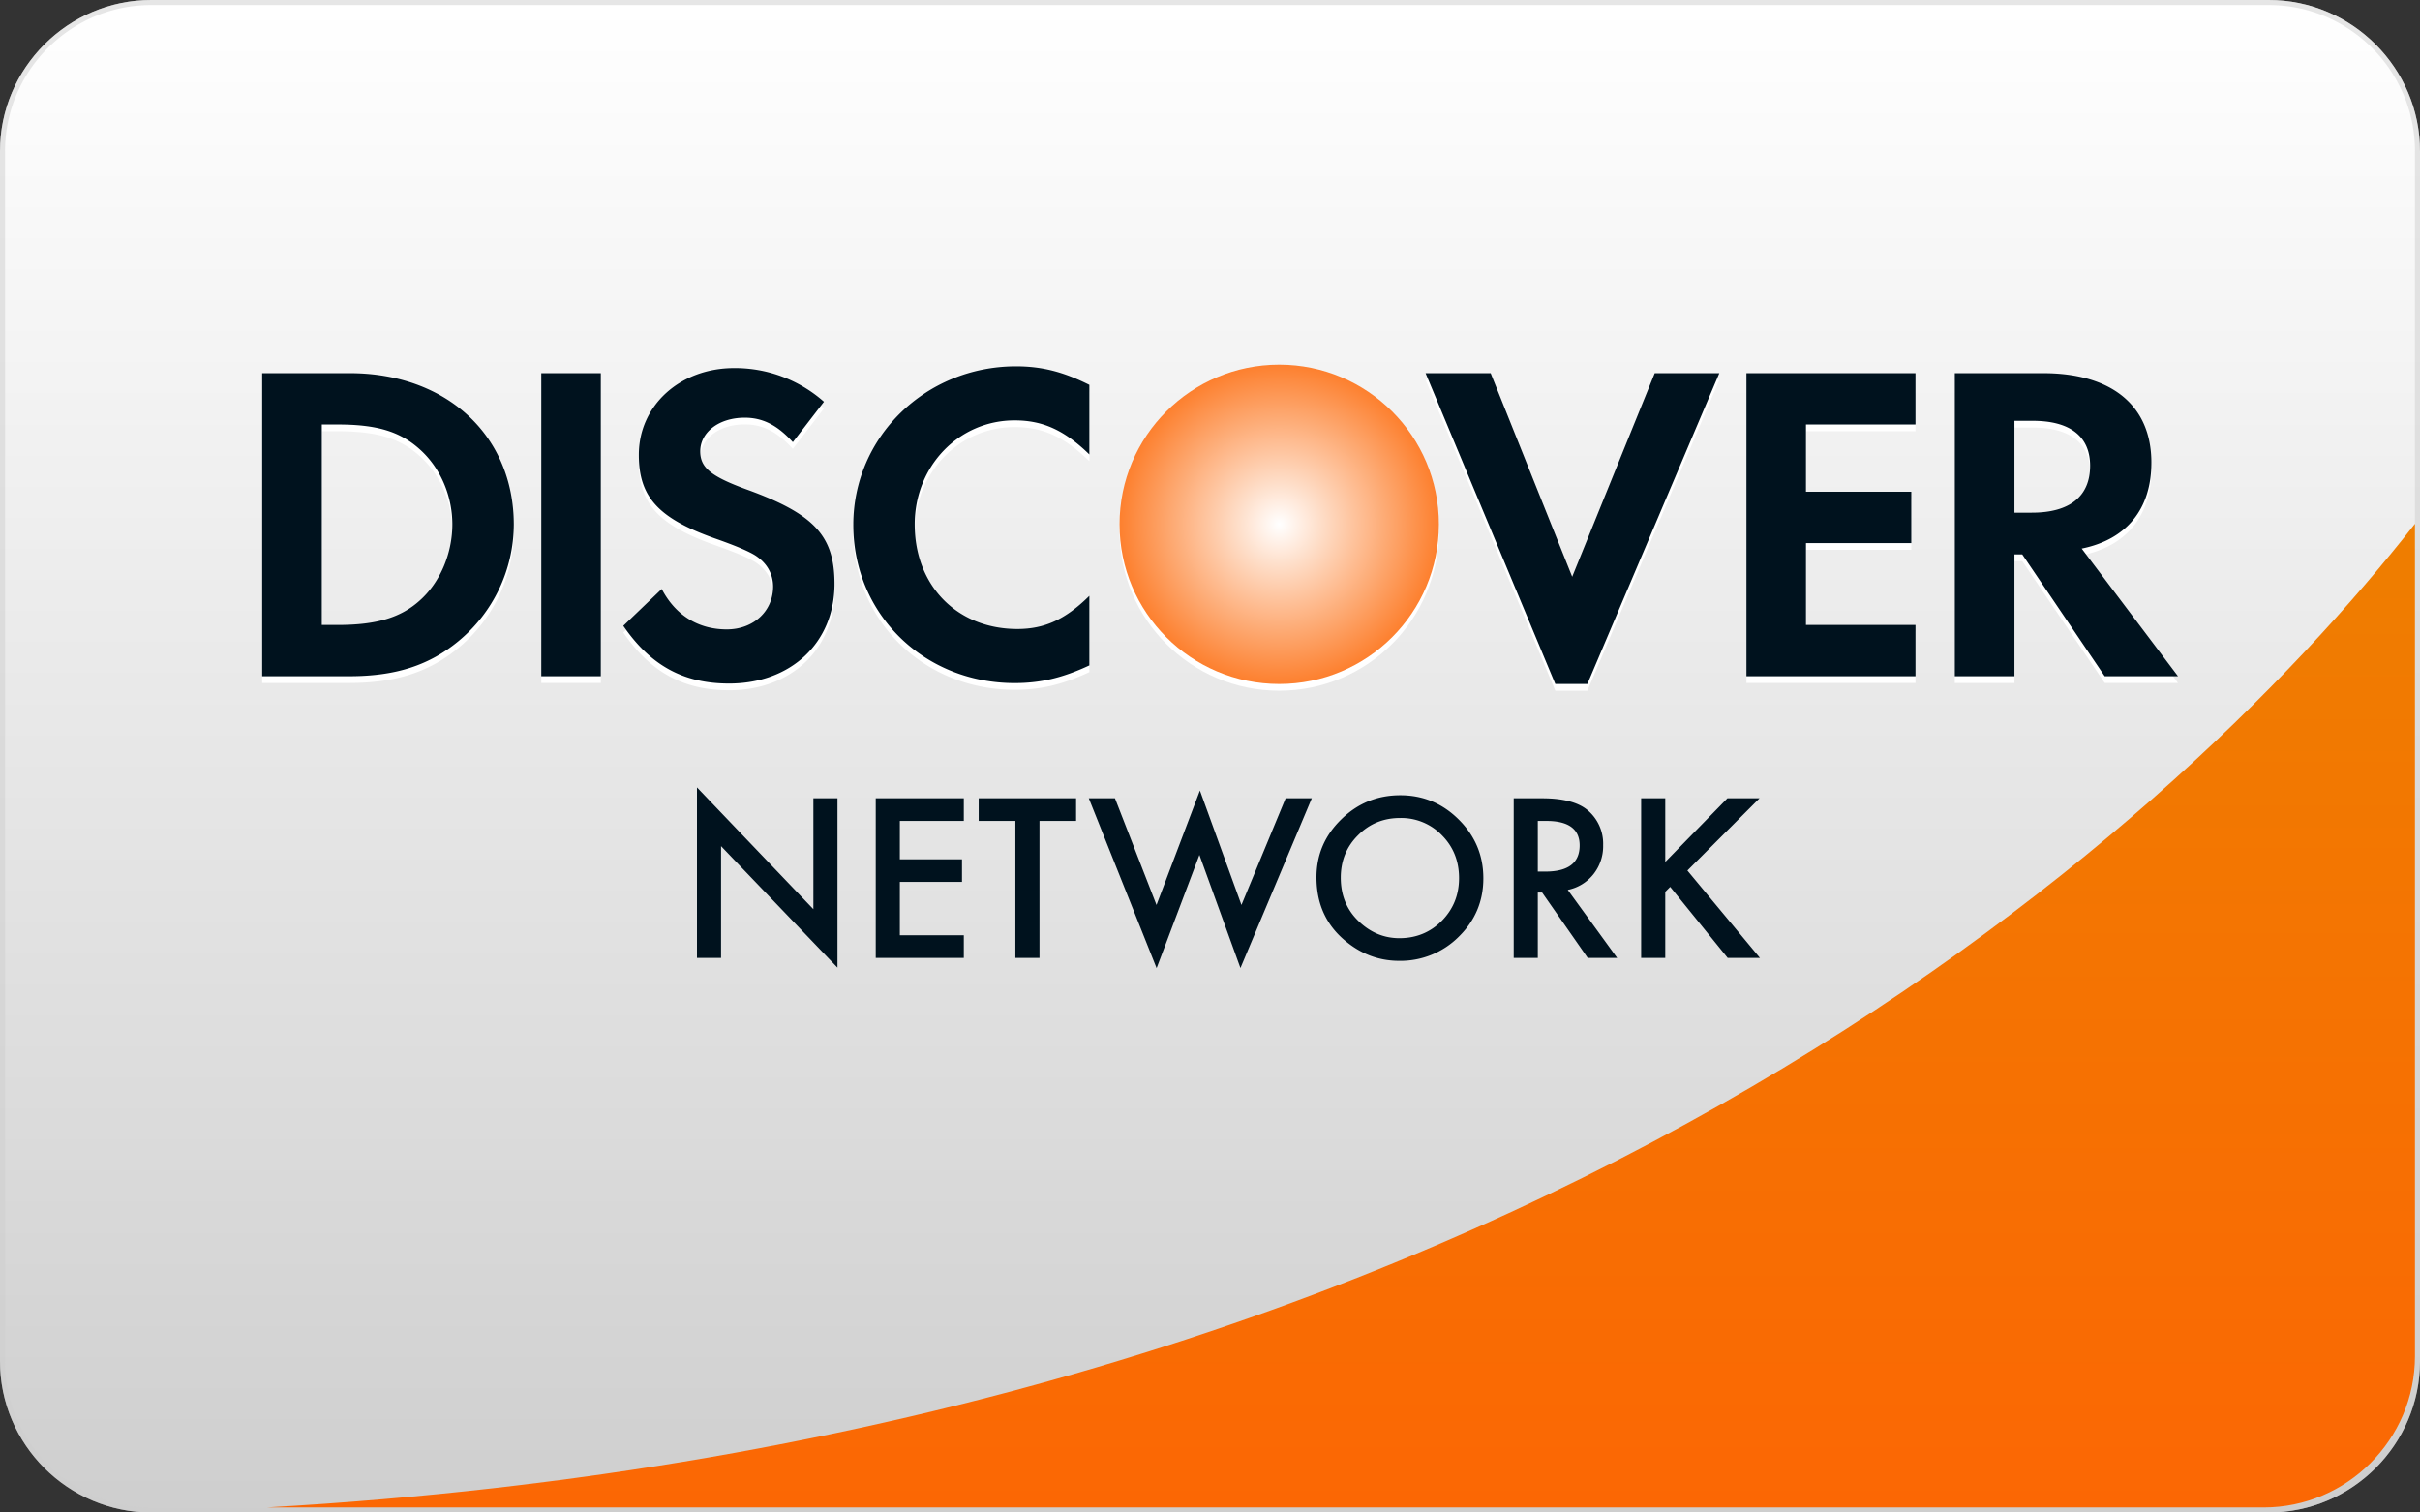 <svg aria-hidden="true" data-testid="credit-card-logo_discover" xmlns="http://www.w3.org/2000/svg" viewBox="0 0 48 30">
  <rect x="0" y="0" width="48" height="30" fill="#333333" stroke="none"/>
  <linearGradient id="a" gradientUnits="userSpaceOnUse" x1="24" y1=".1" x2="24" y2="29.689">
    <stop offset="0" stop-color="#FFFFFF"/>
    <stop offset="1" stop-color="#CFCFCF"/>
  </linearGradient>
  <path fill="url(#a)" d="M48 27c0 1.65-1.35 3-3 3H3c-1.65 0-3-1.35-3-3V3c0-1.65 1.35-3 3-3h42c1.65 0 3 1.35 3 3v24z"/>
  <path fill="#CFCFCF" d="M45 .1c1.599 0 2.9 1.301 2.9 2.9v24c0 1.599-1.301 2.9-2.9 2.9H3A2.903 2.903 0 0 1 .1 27V3C.1 1.401 1.401.1 3 .1h42m0-.1H3C1.35 0 0 1.35 0 3v24c0 1.65 1.35 3 3 3h42c1.65 0 3-1.35 3-3V3c0-1.65-1.35-3-3-3z" opacity=".5"/>
  <linearGradient id="b" gradientUnits="userSpaceOnUse" x1="26.593" y1="30.835" x2="26.593" y2="9.599">
    <stop offset="0" stop-color="#FC6604"/>
    <stop offset="1" stop-color="#EE7F00"/>
  </linearGradient>
  <path fill="url(#b)" d="M5.287 29.9H44.9c1.65 0 3-1.35 3-3V10.389C43.084 16.54 30.141 28.487 5.287 29.9z"/>
  <g fill="#FFF">
    <circle cx="25.373" cy="10.533" r="3.167"/>
    <path d="M8.319 12.05c-.373.334-.855.479-1.619.479h-.317V8.554H6.7c.764 0 1.227.135 1.619.486.409.36.653.919.653 1.495 0 .578-.244 1.156-.653 1.515zM6.938 7.536H5.2v6.011h1.729c.917 0 1.58-.215 2.162-.694a3.014 3.014 0 0 0 1.1-2.309c0-1.775-1.337-3.008-3.253-3.008m3.798 6.01h1.181v-6.01h-1.181v6.01m4.072-3.705c-.71-.261-.919-.433-.919-.756 0-.379.372-.667.882-.667.354 0 .645.144.955.485l.617-.801a2.66 2.66 0 0 0-1.782-.668c-1.071 0-1.89.739-1.89 1.721 0 .83.381 1.253 1.49 1.651.464.162.699.269.818.343.236.153.355.369.355.621 0 .487-.391.847-.919.847-.563 0-1.017-.279-1.29-.802l-.762.731c.544.792 1.198 1.145 2.099 1.145 1.227 0 2.09-.812 2.09-1.975 0-.954-.399-1.387-1.744-1.875m2.117.703c0 1.768 1.4 3.138 3.2 3.138.509 0 .945-.1 1.482-.351v-1.38c-.473.469-.891.658-1.428.658-1.19 0-2.036-.856-2.036-2.074 0-1.153.872-2.064 1.982-2.064.563 0 .99.198 1.482.676v-1.38c-.519-.26-.946-.367-1.455-.367-1.791 0-3.227 1.397-3.227 3.144m14.259 1.029-1.617-4.037h-1.291l2.573 6.164h.636l2.617-6.164h-1.281l-1.637 4.037m3.456 1.973h3.353v-1.017h-2.172v-1.624h2.089V9.887h-2.089V8.554h2.172V7.536H34.64v6.01m5.66-3.244h-.344V8.481h.363c.738 0 1.138.307 1.138.892-.001.604-.4.929-1.157.929zm2.372-.992c0-1.126-.78-1.774-2.145-1.774h-1.754v6.011h1.183V11.13h.155l1.635 2.416H43.2l-1.91-2.532c.892-.18 1.382-.785 1.382-1.704"/>
  </g>
  <radialGradient id="c" cx="25.373" cy="10.4" r="3.809" gradientUnits="userSpaceOnUse">
    <stop offset="0" stop-color="#FFFFFF"/>
    <stop offset="1" stop-color="#FC6604"/>
  </radialGradient>
  <circle fill="url(#c)" cx="25.373" cy="10.4" r="3.167"/>
  <path fill="#00121E" d="M8.319 11.917c-.373.334-.855.479-1.619.479h-.317V8.42H6.7c.764 0 1.227.135 1.619.486.409.361.653.919.653 1.495 0 .579-.244 1.157-.653 1.516zM6.938 7.402H5.2v6.011h1.729c.917 0 1.58-.215 2.162-.694a3.014 3.014 0 0 0 1.1-2.309c0-1.774-1.337-3.008-3.253-3.008m3.798 6.011h1.181V7.402h-1.181v6.011m4.072-3.705c-.71-.261-.919-.433-.919-.756 0-.379.372-.667.882-.667.354 0 .645.144.955.485l.617-.801a2.66 2.66 0 0 0-1.782-.668c-1.071 0-1.89.739-1.89 1.721 0 .83.381 1.253 1.49 1.651.464.162.699.269.818.343.236.153.355.369.355.621 0 .487-.391.847-.919.847-.563 0-1.017-.279-1.29-.802l-.762.731c.544.792 1.198 1.145 2.099 1.145 1.227 0 2.09-.812 2.09-1.975 0-.955-.399-1.388-1.744-1.875m2.117.703c0 1.768 1.4 3.138 3.2 3.138.509 0 .945-.1 1.482-.351v-1.38c-.473.469-.891.658-1.428.658-1.19 0-2.036-.856-2.036-2.074 0-1.153.872-2.064 1.982-2.064.563 0 .99.198 1.482.676v-1.38c-.518-.26-.946-.368-1.455-.368-1.791.001-3.227 1.398-3.227 3.145m14.259 1.029-1.617-4.038h-1.291l2.573 6.165h.636l2.617-6.165h-1.281l-1.637 4.038m3.456 1.973h3.353v-1.017h-2.172v-1.624h2.089V9.754h-2.089V8.42h2.172V7.402H34.64v6.011m5.66-3.244h-.344V8.347h.363c.738 0 1.138.307 1.138.892-.001.604-.4.93-1.157.93zm2.372-.993c0-1.126-.78-1.774-2.145-1.774h-1.754v6.011h1.183v-2.416h.155l1.635 2.416H43.2l-1.91-2.532c.892-.181 1.382-.785 1.382-1.705M13.824 19v-3.382l2.309 2.416v-2.2h.478v3.359l-2.309-2.41V19h-.478zm5.293-2.717h-1.269v.761h1.233v.449h-1.233v1.058h1.269V19H17.37v-3.166h1.747v.449zm1.501 0V19h-.478v-2.717h-.728v-.449h1.932v.449h-.726zm1.497-.449.824 2.116.861-2.27.824 2.27.876-2.116h.519l-1.415 3.367-.814-2.244-.849 2.246-1.345-3.369h.519zm3.997 1.568c0-.446.163-.829.49-1.148.325-.32.716-.48 1.173-.48.451 0 .838.161 1.161.484.324.323.486.71.486 1.163 0 .455-.163.841-.488 1.159a1.632 1.632 0 0 1-1.183.478c-.409 0-.776-.142-1.101-.425-.359-.313-.538-.723-.538-1.231zm.482.006c0 .35.118.637.353.863.234.225.504.338.81.338.332 0 .612-.115.841-.344.228-.232.342-.515.342-.848 0-.337-.113-.62-.338-.848a1.12 1.12 0 0 0-.833-.344c-.329 0-.608.115-.835.344-.226.225-.34.505-.34.839zm4.502.243.98 1.349h-.584l-.904-1.296h-.086V19h-.478v-3.166h.56c.418 0 .72.079.906.236a.867.867 0 0 1 .308.693.896.896 0 0 1-.193.578.87.87 0 0 1-.509.31zm-.595-.363h.152c.453 0 .679-.173.679-.519 0-.324-.22-.486-.66-.486h-.17v1.005zm2.529-.191 1.233-1.263h.637l-1.431 1.433L34.908 19h-.64l-1.14-1.409-.098.099V19h-.478v-3.166h.478v1.263z"/>
</svg>